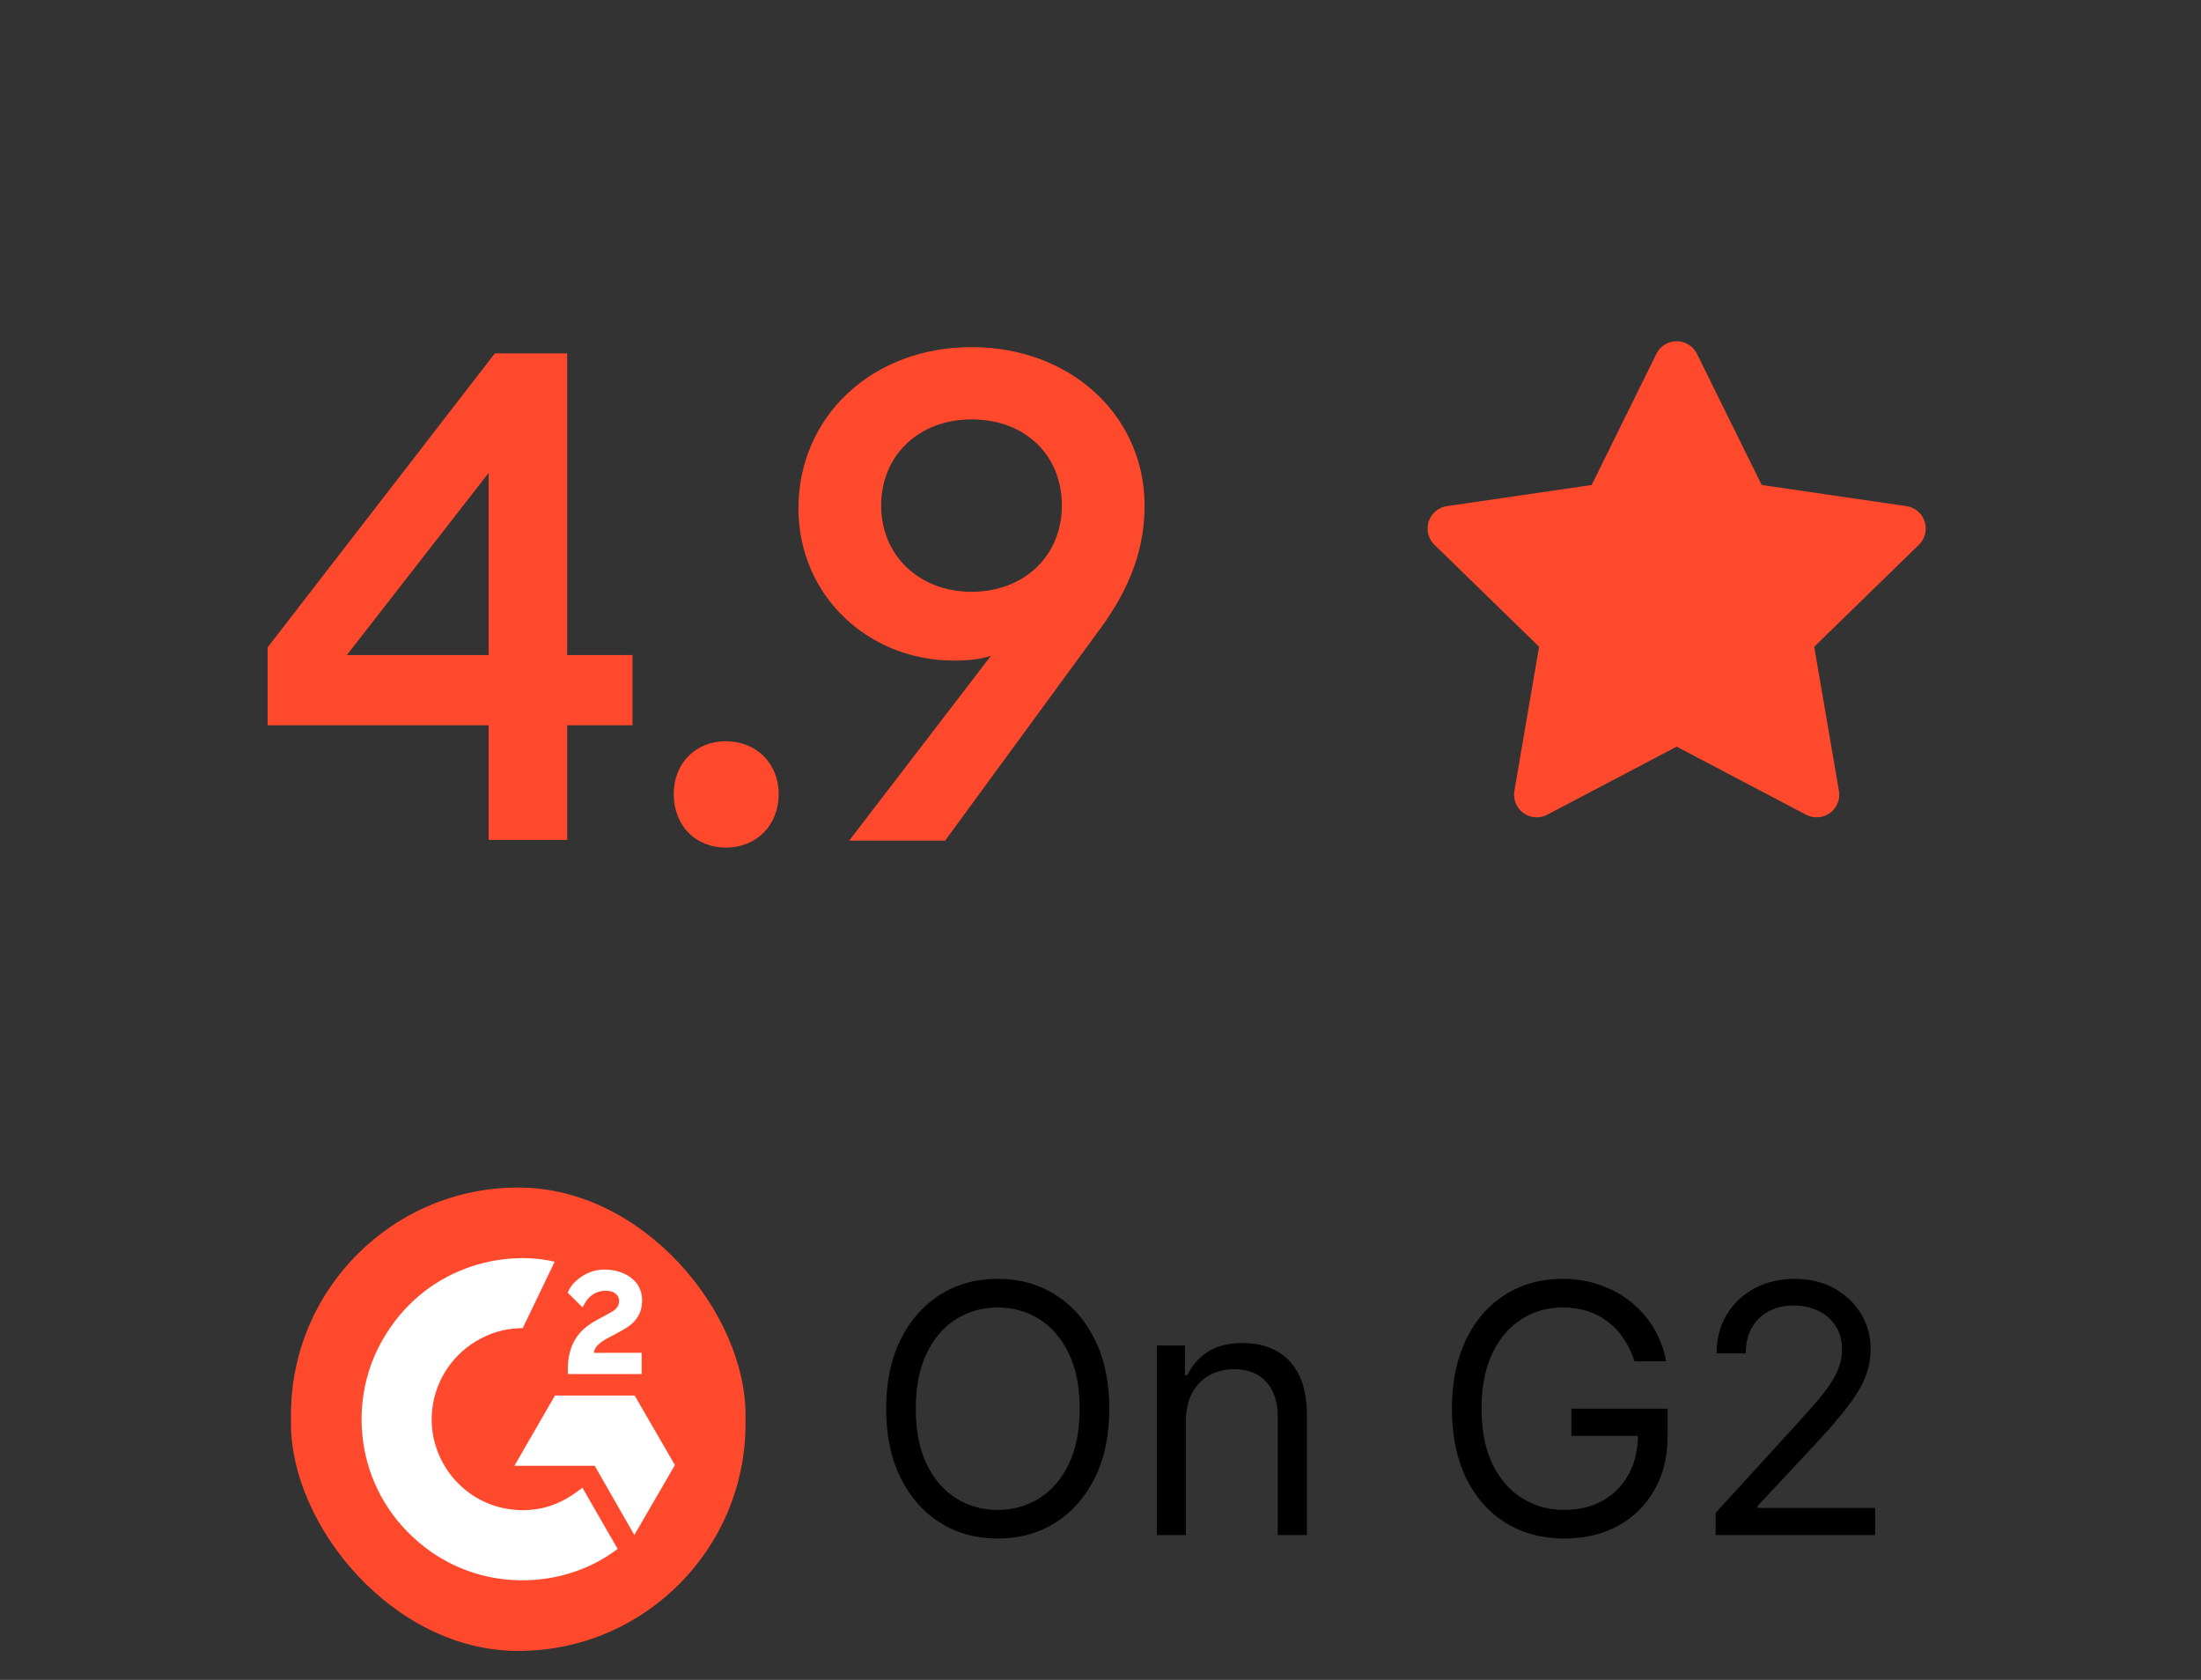 <svg width="76" height="58" viewBox="0 0 76 58" fill="none" xmlns="http://www.w3.org/2000/svg">
<rect x="0" y="0" width="76" height="58" fill="#333333" stroke="none"/>
<path d="M19.584 22.616H21.84V25.04H19.584V29H16.872V25.04H9.24V22.352L17.088 12.2H19.584V22.616ZM16.872 16.328L11.976 22.616H16.872V16.328ZM25.064 29.264C24.008 29.264 23.264 28.496 23.264 27.416C23.264 26.36 24.008 25.592 25.064 25.592C26.12 25.592 26.888 26.36 26.888 27.416C26.888 28.496 26.12 29.264 25.064 29.264ZM33.546 11.984C36.978 11.984 39.522 14.36 39.522 17.456C39.522 18.92 39.042 20.264 38.01 21.68L32.634 29.024H29.322L34.218 22.64C33.858 22.76 33.426 22.808 32.946 22.808C29.97 22.808 27.57 20.552 27.57 17.552C27.57 14.384 30.114 11.984 33.546 11.984ZM33.546 20.432C35.37 20.432 36.666 19.184 36.666 17.456C36.666 15.704 35.394 14.48 33.546 14.48C31.722 14.48 30.426 15.728 30.426 17.456C30.426 19.184 31.746 20.432 33.546 20.432Z" fill="#FF492C"/>
<path d="M57.895 12.564L60.311 17.459L65.714 18.248L61.804 22.056L62.727 27.436L57.895 24.895L53.062 27.436L53.985 22.056L50.076 18.248L55.479 17.459L57.895 12.564Z" fill="#FF492C" stroke="#FF492C" stroke-width="1.564" stroke-linecap="round" stroke-linejoin="round"/>
<rect x="10.047" y="41" width="15.696" height="16" rx="7.848" fill="#FF492C"/>
<path d="M20.109 51.363C20.518 52.073 20.923 52.775 21.327 53.477C19.537 54.847 16.751 55.013 14.689 53.434C12.316 51.617 11.926 48.515 13.197 46.282C14.658 43.713 17.392 43.145 19.153 43.562C19.105 43.665 18.051 45.853 18.051 45.853C18.051 45.853 17.968 45.858 17.92 45.859C17.4 45.881 17.012 46.002 16.597 46.217C16.141 46.455 15.751 46.801 15.459 47.224C15.168 47.648 14.985 48.137 14.926 48.647C14.865 49.165 14.936 49.69 15.134 50.173C15.302 50.581 15.538 50.943 15.856 51.249C16.342 51.719 16.922 52.01 17.593 52.106C18.229 52.197 18.84 52.107 19.413 51.819C19.628 51.711 19.811 51.592 20.025 51.429C20.052 51.411 20.076 51.389 20.109 51.363Z" fill="white"/>
<path d="M20.114 45.136C20.01 45.034 19.913 44.939 19.817 44.844C19.76 44.788 19.705 44.729 19.647 44.674C19.626 44.654 19.601 44.627 19.601 44.627C19.601 44.627 19.621 44.584 19.63 44.567C19.742 44.342 19.917 44.178 20.126 44.047C20.356 43.901 20.625 43.827 20.897 43.834C21.246 43.84 21.57 43.927 21.844 44.161C22.046 44.334 22.15 44.553 22.168 44.815C22.198 45.256 22.016 45.593 21.653 45.829C21.44 45.968 21.211 46.075 20.98 46.202C20.853 46.272 20.745 46.334 20.621 46.461C20.511 46.588 20.506 46.708 20.506 46.708L22.156 46.706V47.441H19.609C19.609 47.441 19.609 47.391 19.609 47.37C19.599 47.009 19.642 46.669 19.807 46.341C19.959 46.04 20.195 45.82 20.479 45.65C20.698 45.52 20.928 45.408 21.148 45.278C21.283 45.198 21.378 45.081 21.378 44.91C21.378 44.764 21.271 44.634 21.119 44.593C20.76 44.496 20.395 44.651 20.205 44.979C20.178 45.027 20.149 45.075 20.114 45.136Z" fill="white"/>
<path d="M23.305 50.582L21.914 48.181H19.163L17.763 50.607H20.535L21.903 52.997L23.305 50.582Z" fill="white"/>
<path d="M38.304 48.636C38.304 49.557 38.138 50.352 37.805 51.023C37.473 51.693 37.017 52.21 36.437 52.574C35.858 52.938 35.196 53.119 34.452 53.119C33.707 53.119 33.045 52.938 32.466 52.574C31.886 52.21 31.43 51.693 31.098 51.023C30.765 50.352 30.599 49.557 30.599 48.636C30.599 47.716 30.765 46.92 31.098 46.25C31.43 45.58 31.886 45.062 32.466 44.699C33.045 44.335 33.707 44.153 34.452 44.153C35.196 44.153 35.858 44.335 36.437 44.699C37.017 45.062 37.473 45.58 37.805 46.25C38.138 46.92 38.304 47.716 38.304 48.636ZM37.281 48.636C37.281 47.881 37.155 47.243 36.902 46.723C36.652 46.203 36.312 45.81 35.883 45.543C35.457 45.276 34.98 45.142 34.452 45.142C33.923 45.142 33.444 45.276 33.016 45.543C32.589 45.81 32.25 46.203 31.997 46.723C31.747 47.243 31.622 47.881 31.622 48.636C31.622 49.392 31.747 50.03 31.997 50.55C32.25 51.07 32.589 51.463 33.016 51.73C33.444 51.997 33.923 52.131 34.452 52.131C34.98 52.131 35.457 51.997 35.883 51.73C36.312 51.463 36.652 51.07 36.902 50.55C37.155 50.03 37.281 49.392 37.281 48.636ZM40.95 49.062V53H39.944V46.455H40.916V47.477H41.001C41.155 47.145 41.388 46.878 41.7 46.676C42.013 46.472 42.416 46.369 42.91 46.369C43.354 46.369 43.741 46.46 44.074 46.642C44.406 46.821 44.665 47.094 44.849 47.46C45.034 47.824 45.126 48.284 45.126 48.841V53H44.121V48.909C44.121 48.395 43.987 47.994 43.72 47.707C43.453 47.418 43.087 47.273 42.621 47.273C42.3 47.273 42.013 47.342 41.76 47.481C41.51 47.621 41.312 47.824 41.167 48.091C41.023 48.358 40.95 48.682 40.95 49.062ZM56.441 47C56.348 46.713 56.224 46.456 56.071 46.229C55.92 45.999 55.74 45.803 55.529 45.641C55.322 45.479 55.086 45.355 54.822 45.27C54.558 45.185 54.268 45.142 53.953 45.142C53.436 45.142 52.965 45.276 52.542 45.543C52.119 45.81 51.782 46.203 51.532 46.723C51.282 47.243 51.157 47.881 51.157 48.636C51.157 49.392 51.284 50.03 51.536 50.55C51.789 51.07 52.132 51.463 52.563 51.73C52.995 51.997 53.481 52.131 54.021 52.131C54.521 52.131 54.961 52.024 55.342 51.811C55.725 51.595 56.024 51.291 56.237 50.899C56.453 50.504 56.561 50.04 56.561 49.506L56.885 49.574H54.26V48.636H57.583V49.574C57.583 50.293 57.43 50.918 57.123 51.449C56.819 51.98 56.399 52.392 55.862 52.685C55.328 52.974 54.714 53.119 54.021 53.119C53.248 53.119 52.569 52.938 51.984 52.574C51.401 52.21 50.947 51.693 50.62 51.023C50.296 50.352 50.135 49.557 50.135 48.636C50.135 47.946 50.227 47.325 50.411 46.774C50.599 46.22 50.863 45.749 51.204 45.359C51.545 44.97 51.948 44.672 52.414 44.465C52.88 44.257 53.393 44.153 53.953 44.153C54.413 44.153 54.842 44.223 55.24 44.362C55.64 44.499 55.997 44.693 56.309 44.946C56.624 45.196 56.887 45.496 57.098 45.845C57.308 46.192 57.453 46.577 57.532 47H56.441ZM59.24 53V52.233L62.121 49.08C62.459 48.71 62.737 48.389 62.956 48.117C63.175 47.841 63.337 47.582 63.442 47.341C63.55 47.097 63.604 46.841 63.604 46.574C63.604 46.267 63.53 46.001 63.382 45.777C63.237 45.553 63.038 45.379 62.785 45.257C62.533 45.135 62.248 45.074 61.933 45.074C61.598 45.074 61.305 45.144 61.055 45.283C60.808 45.419 60.616 45.611 60.48 45.858C60.346 46.105 60.28 46.395 60.28 46.727H59.274C59.274 46.216 59.392 45.767 59.628 45.381C59.864 44.994 60.185 44.693 60.591 44.477C61 44.261 61.459 44.153 61.967 44.153C62.479 44.153 62.932 44.261 63.327 44.477C63.721 44.693 64.031 44.984 64.256 45.351C64.48 45.717 64.592 46.125 64.592 46.574C64.592 46.895 64.534 47.209 64.418 47.516C64.304 47.82 64.105 48.159 63.821 48.534C63.54 48.906 63.149 49.361 62.649 49.898L60.689 51.994V52.062H64.746V53H59.24Z" fill="black"/>
</svg>
